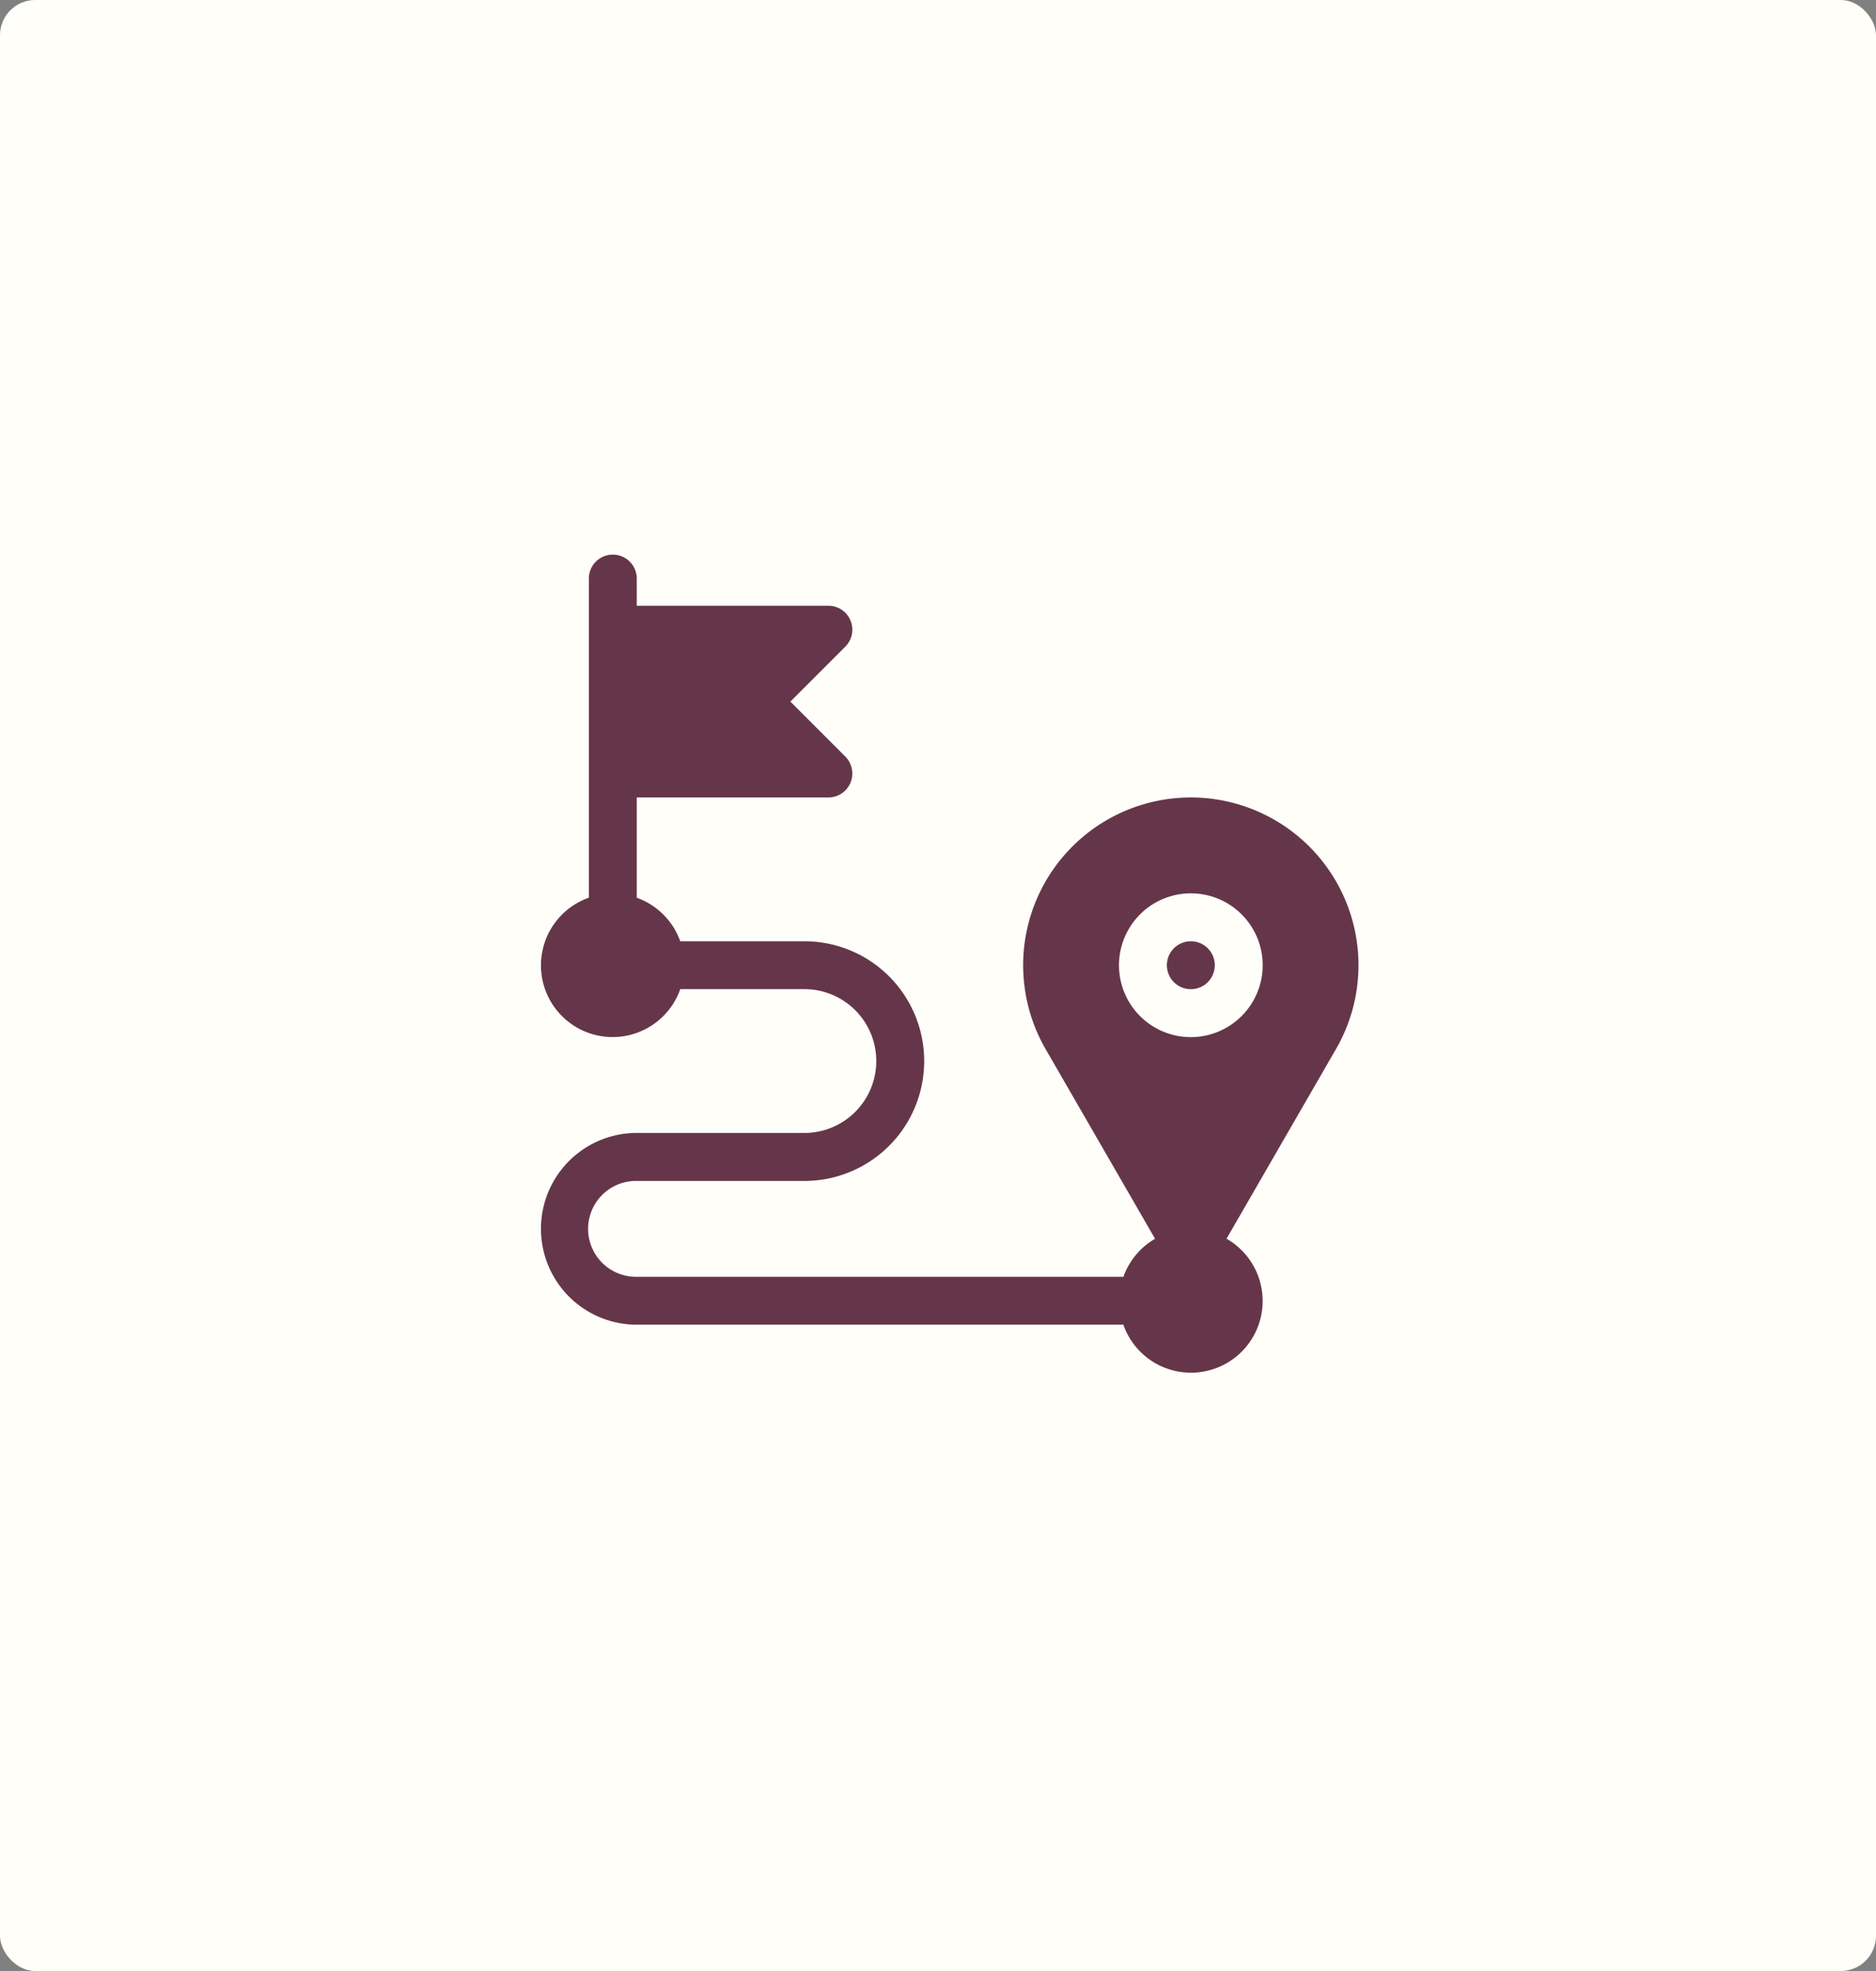 <svg xmlns="http://www.w3.org/2000/svg" width="160" height="168" viewBox="0 0 160 168">
  <rect x="0" y="0" width="160" height="168" fill="#808080" stroke="none"/>
  <g id="Group_59" data-name="Group 59" transform="translate(-340 -8812)">
    <rect id="Rectangle_70" data-name="Rectangle 70" width="160" height="168" rx="3" transform="translate(340 8812)" fill="#fffef8"/>
    <path id="Path_70" data-name="Path 70" d="M55.427,32.956A2.043,2.043,0,1,0,57.47,35a2.044,2.044,0,0,0-2.043-2.043M69.726,35a14.3,14.3,0,1,0-26.689,7.142l9.339,16.173a6.125,6.125,0,0,0-2.7,3.241H8.171a4.086,4.086,0,1,1,0-8.171h14.3a10.214,10.214,0,1,0,0-20.428H11.88a6.123,6.123,0,0,0-3.709-3.709V20.7H24.513a2.043,2.043,0,0,0,1.444-3.487l-4.684-4.684,4.684-4.684a2.042,2.042,0,0,0-1.444-3.487H8.171V2.043a2.043,2.043,0,0,0-4.086,0v27.2a6.113,6.113,0,1,0,7.795,7.795H22.47a6.128,6.128,0,1,1,0,12.257H8.171a8.171,8.171,0,0,0,0,16.342h41.5a6.112,6.112,0,1,0,8.8-7.326l9.339-16.173A14.284,14.284,0,0,0,69.726,35m-14.3,6.128A6.128,6.128,0,1,1,61.555,35a6.135,6.135,0,0,1-6.128,6.128" transform="translate(386.137 8859.273)" fill="#65364a"/>
  </g>
</svg>
